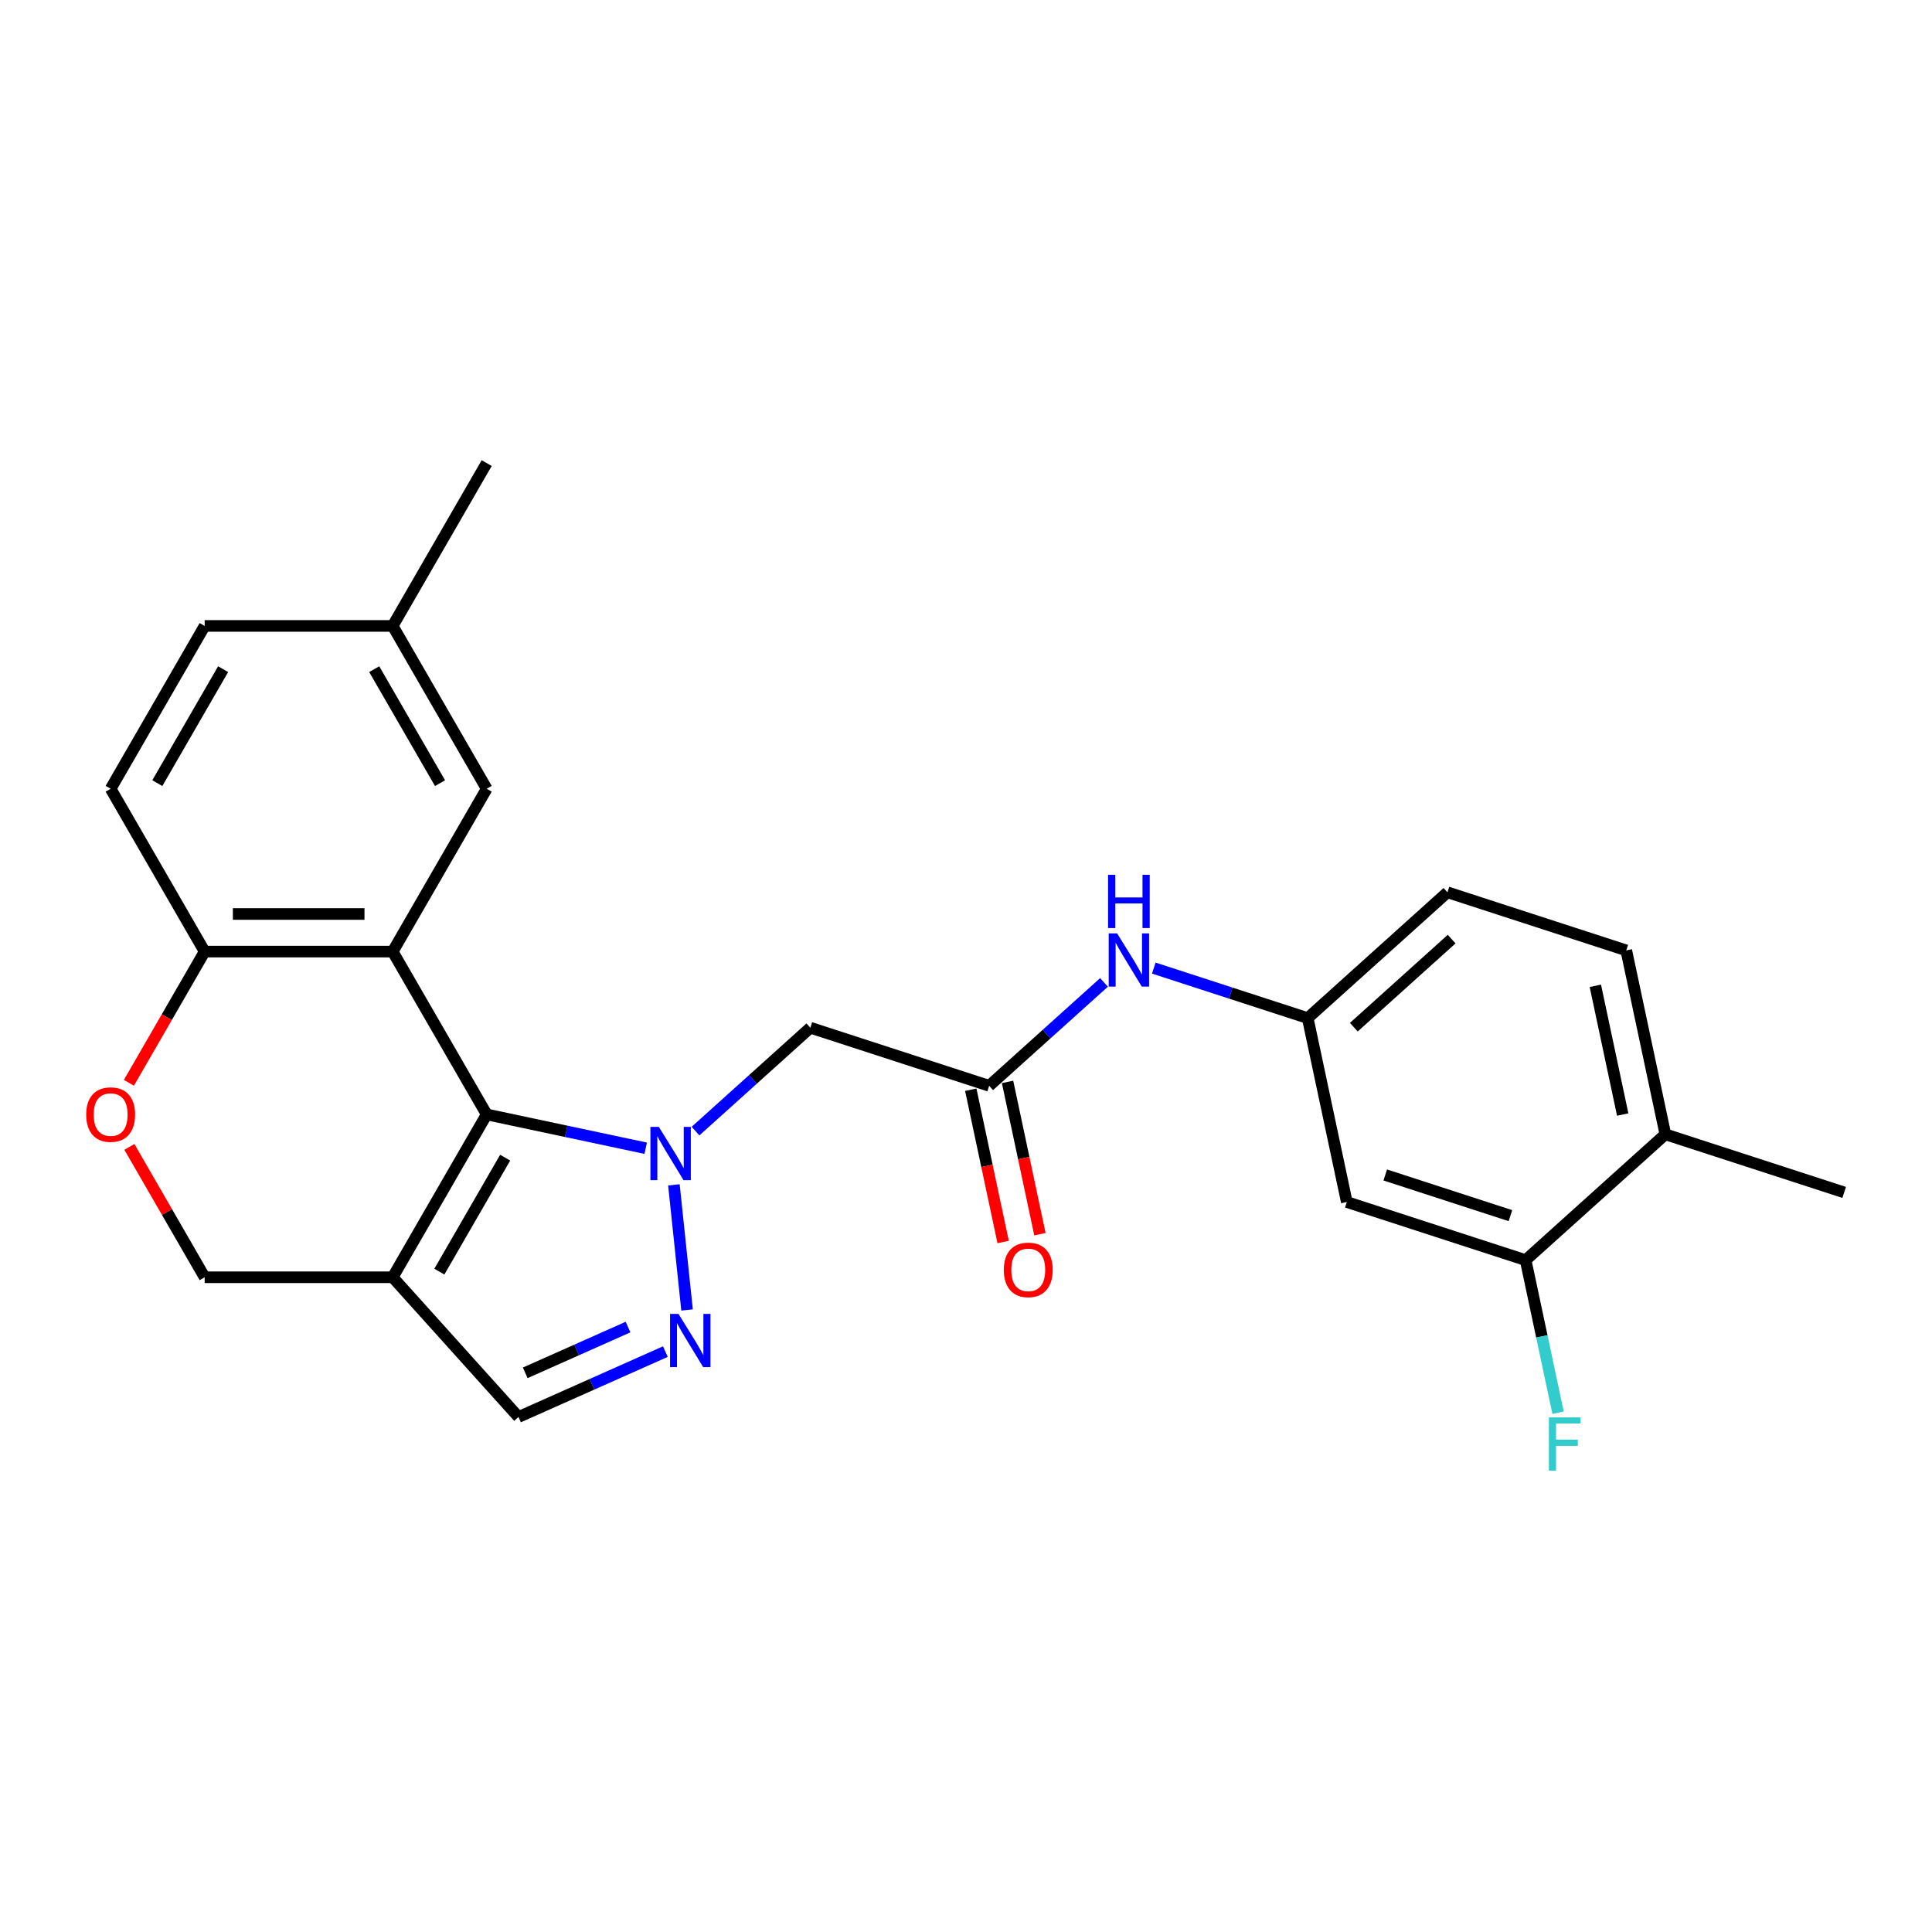 <?xml version='1.0' encoding='iso-8859-1'?>
<svg version='1.1' baseProfile='full'
              xmlns='http://www.w3.org/2000/svg'
                      xmlns:rdkit='http://www.rdkit.org/xml'
                      xmlns:xlink='http://www.w3.org/1999/xlink'
                  xml:space='preserve'
width='1000px' height='1000px' viewBox='0 0 1000 1000'>
<!-- END OF HEADER -->
<rect style='opacity:1.0;fill:#FFFFFF;stroke:none' width='1000' height='1000' x='0' y='0'> </rect>
<path class='bond-0' d='M 334.222,594.324 L 293.068,585.576' style='fill:none;fill-rule:evenodd;stroke:#0000FF;stroke-width:6px;stroke-linecap:butt;stroke-linejoin:miter;stroke-opacity:1' />
<path class='bond-0' d='M 293.068,585.576 L 251.913,576.828' style='fill:none;fill-rule:evenodd;stroke:#000000;stroke-width:6px;stroke-linecap:butt;stroke-linejoin:miter;stroke-opacity:1' />
<path class='bond-2' d='M 348.812,613.276 L 355.619,678.044' style='fill:none;fill-rule:evenodd;stroke:#0000FF;stroke-width:6px;stroke-linecap:butt;stroke-linejoin:miter;stroke-opacity:1' />
<path class='bond-4' d='M 359.993,585.46 L 389.712,558.701' style='fill:none;fill-rule:evenodd;stroke:#0000FF;stroke-width:6px;stroke-linecap:butt;stroke-linejoin:miter;stroke-opacity:1' />
<path class='bond-4' d='M 389.712,558.701 L 419.432,531.942' style='fill:none;fill-rule:evenodd;stroke:#000000;stroke-width:6px;stroke-linecap:butt;stroke-linejoin:miter;stroke-opacity:1' />
<path class='bond-1' d='M 251.913,576.828 L 203.253,492.545' style='fill:none;fill-rule:evenodd;stroke:#000000;stroke-width:6px;stroke-linecap:butt;stroke-linejoin:miter;stroke-opacity:1' />
<path class='bond-3' d='M 251.913,576.828 L 203.253,661.111' style='fill:none;fill-rule:evenodd;stroke:#000000;stroke-width:6px;stroke-linecap:butt;stroke-linejoin:miter;stroke-opacity:1' />
<path class='bond-3' d='M 261.471,599.203 L 227.408,658.201' style='fill:none;fill-rule:evenodd;stroke:#000000;stroke-width:6px;stroke-linecap:butt;stroke-linejoin:miter;stroke-opacity:1' />
<path class='bond-7' d='M 203.253,492.545 L 105.931,492.545' style='fill:none;fill-rule:evenodd;stroke:#000000;stroke-width:6px;stroke-linecap:butt;stroke-linejoin:miter;stroke-opacity:1' />
<path class='bond-7' d='M 188.654,473.081 L 120.53,473.081' style='fill:none;fill-rule:evenodd;stroke:#000000;stroke-width:6px;stroke-linecap:butt;stroke-linejoin:miter;stroke-opacity:1' />
<path class='bond-12' d='M 203.253,492.545 L 251.913,408.263' style='fill:none;fill-rule:evenodd;stroke:#000000;stroke-width:6px;stroke-linecap:butt;stroke-linejoin:miter;stroke-opacity:1' />
<path class='bond-5' d='M 344.395,699.587 L 306.384,716.511' style='fill:none;fill-rule:evenodd;stroke:#0000FF;stroke-width:6px;stroke-linecap:butt;stroke-linejoin:miter;stroke-opacity:1' />
<path class='bond-5' d='M 306.384,716.511 L 268.373,733.435' style='fill:none;fill-rule:evenodd;stroke:#000000;stroke-width:6px;stroke-linecap:butt;stroke-linejoin:miter;stroke-opacity:1' />
<path class='bond-5' d='M 325.075,686.883 L 298.467,698.73' style='fill:none;fill-rule:evenodd;stroke:#0000FF;stroke-width:6px;stroke-linecap:butt;stroke-linejoin:miter;stroke-opacity:1' />
<path class='bond-5' d='M 298.467,698.73 L 271.86,710.576' style='fill:none;fill-rule:evenodd;stroke:#000000;stroke-width:6px;stroke-linecap:butt;stroke-linejoin:miter;stroke-opacity:1' />
<path class='bond-11' d='M 203.253,661.111 L 105.931,661.111' style='fill:none;fill-rule:evenodd;stroke:#000000;stroke-width:6px;stroke-linecap:butt;stroke-linejoin:miter;stroke-opacity:1' />
<path class='bond-25' d='M 203.253,661.111 L 268.373,733.435' style='fill:none;fill-rule:evenodd;stroke:#000000;stroke-width:6px;stroke-linecap:butt;stroke-linejoin:miter;stroke-opacity:1' />
<path class='bond-6' d='M 419.432,531.942 L 511.99,562.016' style='fill:none;fill-rule:evenodd;stroke:#000000;stroke-width:6px;stroke-linecap:butt;stroke-linejoin:miter;stroke-opacity:1' />
<path class='bond-13' d='M 511.99,562.016 L 541.709,535.256' style='fill:none;fill-rule:evenodd;stroke:#000000;stroke-width:6px;stroke-linecap:butt;stroke-linejoin:miter;stroke-opacity:1' />
<path class='bond-13' d='M 541.709,535.256 L 571.428,508.497' style='fill:none;fill-rule:evenodd;stroke:#0000FF;stroke-width:6px;stroke-linecap:butt;stroke-linejoin:miter;stroke-opacity:1' />
<path class='bond-16' d='M 502.47,564.039 L 510.848,603.452' style='fill:none;fill-rule:evenodd;stroke:#000000;stroke-width:6px;stroke-linecap:butt;stroke-linejoin:miter;stroke-opacity:1' />
<path class='bond-16' d='M 510.848,603.452 L 519.225,642.864' style='fill:none;fill-rule:evenodd;stroke:#FF0000;stroke-width:6px;stroke-linecap:butt;stroke-linejoin:miter;stroke-opacity:1' />
<path class='bond-16' d='M 521.509,559.992 L 529.886,599.405' style='fill:none;fill-rule:evenodd;stroke:#000000;stroke-width:6px;stroke-linecap:butt;stroke-linejoin:miter;stroke-opacity:1' />
<path class='bond-16' d='M 529.886,599.405 L 538.264,638.817' style='fill:none;fill-rule:evenodd;stroke:#FF0000;stroke-width:6px;stroke-linecap:butt;stroke-linejoin:miter;stroke-opacity:1' />
<path class='bond-17' d='M 105.931,492.545 L 57.271,408.263' style='fill:none;fill-rule:evenodd;stroke:#000000;stroke-width:6px;stroke-linecap:butt;stroke-linejoin:miter;stroke-opacity:1' />
<path class='bond-26' d='M 105.931,492.545 L 86.326,526.502' style='fill:none;fill-rule:evenodd;stroke:#000000;stroke-width:6px;stroke-linecap:butt;stroke-linejoin:miter;stroke-opacity:1' />
<path class='bond-26' d='M 86.326,526.502 L 66.722,560.459' style='fill:none;fill-rule:evenodd;stroke:#FF0000;stroke-width:6px;stroke-linecap:butt;stroke-linejoin:miter;stroke-opacity:1' />
<path class='bond-8' d='M 66.969,593.626 L 86.45,627.368' style='fill:none;fill-rule:evenodd;stroke:#FF0000;stroke-width:6px;stroke-linecap:butt;stroke-linejoin:miter;stroke-opacity:1' />
<path class='bond-8' d='M 86.45,627.368 L 105.931,661.111' style='fill:none;fill-rule:evenodd;stroke:#000000;stroke-width:6px;stroke-linecap:butt;stroke-linejoin:miter;stroke-opacity:1' />
<path class='bond-9' d='M 789.664,652.237 L 697.106,622.164' style='fill:none;fill-rule:evenodd;stroke:#000000;stroke-width:6px;stroke-linecap:butt;stroke-linejoin:miter;stroke-opacity:1' />
<path class='bond-9' d='M 781.795,629.215 L 717.004,608.163' style='fill:none;fill-rule:evenodd;stroke:#000000;stroke-width:6px;stroke-linecap:butt;stroke-linejoin:miter;stroke-opacity:1' />
<path class='bond-19' d='M 789.664,652.237 L 798.058,691.728' style='fill:none;fill-rule:evenodd;stroke:#000000;stroke-width:6px;stroke-linecap:butt;stroke-linejoin:miter;stroke-opacity:1' />
<path class='bond-19' d='M 798.058,691.728 L 806.452,731.218' style='fill:none;fill-rule:evenodd;stroke:#33CCCC;stroke-width:6px;stroke-linecap:butt;stroke-linejoin:miter;stroke-opacity:1' />
<path class='bond-28' d='M 789.664,652.237 L 861.987,587.117' style='fill:none;fill-rule:evenodd;stroke:#000000;stroke-width:6px;stroke-linecap:butt;stroke-linejoin:miter;stroke-opacity:1' />
<path class='bond-10' d='M 697.106,622.164 L 676.871,526.969' style='fill:none;fill-rule:evenodd;stroke:#000000;stroke-width:6px;stroke-linecap:butt;stroke-linejoin:miter;stroke-opacity:1' />
<path class='bond-20' d='M 251.913,408.263 L 203.253,323.98' style='fill:none;fill-rule:evenodd;stroke:#000000;stroke-width:6px;stroke-linecap:butt;stroke-linejoin:miter;stroke-opacity:1' />
<path class='bond-20' d='M 227.758,405.353 L 193.695,346.355' style='fill:none;fill-rule:evenodd;stroke:#000000;stroke-width:6px;stroke-linecap:butt;stroke-linejoin:miter;stroke-opacity:1' />
<path class='bond-14' d='M 597.199,501.082 L 637.035,514.025' style='fill:none;fill-rule:evenodd;stroke:#0000FF;stroke-width:6px;stroke-linecap:butt;stroke-linejoin:miter;stroke-opacity:1' />
<path class='bond-14' d='M 637.035,514.025 L 676.871,526.969' style='fill:none;fill-rule:evenodd;stroke:#000000;stroke-width:6px;stroke-linecap:butt;stroke-linejoin:miter;stroke-opacity:1' />
<path class='bond-21' d='M 676.871,526.969 L 749.195,461.848' style='fill:none;fill-rule:evenodd;stroke:#000000;stroke-width:6px;stroke-linecap:butt;stroke-linejoin:miter;stroke-opacity:1' />
<path class='bond-21' d='M 700.744,531.666 L 751.371,486.081' style='fill:none;fill-rule:evenodd;stroke:#000000;stroke-width:6px;stroke-linecap:butt;stroke-linejoin:miter;stroke-opacity:1' />
<path class='bond-15' d='M 861.987,587.117 L 841.753,491.922' style='fill:none;fill-rule:evenodd;stroke:#000000;stroke-width:6px;stroke-linecap:butt;stroke-linejoin:miter;stroke-opacity:1' />
<path class='bond-15' d='M 839.913,576.884 L 825.749,510.248' style='fill:none;fill-rule:evenodd;stroke:#000000;stroke-width:6px;stroke-linecap:butt;stroke-linejoin:miter;stroke-opacity:1' />
<path class='bond-23' d='M 861.987,587.117 L 954.545,617.191' style='fill:none;fill-rule:evenodd;stroke:#000000;stroke-width:6px;stroke-linecap:butt;stroke-linejoin:miter;stroke-opacity:1' />
<path class='bond-27' d='M 57.271,408.263 L 105.931,323.98' style='fill:none;fill-rule:evenodd;stroke:#000000;stroke-width:6px;stroke-linecap:butt;stroke-linejoin:miter;stroke-opacity:1' />
<path class='bond-27' d='M 81.426,405.353 L 115.489,346.355' style='fill:none;fill-rule:evenodd;stroke:#000000;stroke-width:6px;stroke-linecap:butt;stroke-linejoin:miter;stroke-opacity:1' />
<path class='bond-18' d='M 841.753,491.922 L 749.195,461.848' style='fill:none;fill-rule:evenodd;stroke:#000000;stroke-width:6px;stroke-linecap:butt;stroke-linejoin:miter;stroke-opacity:1' />
<path class='bond-22' d='M 203.253,323.98 L 105.931,323.98' style='fill:none;fill-rule:evenodd;stroke:#000000;stroke-width:6px;stroke-linecap:butt;stroke-linejoin:miter;stroke-opacity:1' />
<path class='bond-24' d='M 203.253,323.98 L 251.913,239.697' style='fill:none;fill-rule:evenodd;stroke:#000000;stroke-width:6px;stroke-linecap:butt;stroke-linejoin:miter;stroke-opacity:1' />
<path  class='atom-0' d='M 341.016 583.282
L 350.047 597.88
Q 350.942 599.32, 352.383 601.928
Q 353.823 604.537, 353.901 604.692
L 353.901 583.282
L 357.56 583.282
L 357.56 610.843
L 353.784 610.843
L 344.091 594.882
Q 342.962 593.014, 341.755 590.873
Q 340.587 588.732, 340.237 588.07
L 340.237 610.843
L 336.656 610.843
L 336.656 583.282
L 341.016 583.282
' fill='#0000FF'/>
<path  class='atom-3' d='M 351.188 680.07
L 360.22 694.668
Q 361.115 696.108, 362.555 698.717
Q 363.996 701.325, 364.074 701.48
L 364.074 680.07
L 367.733 680.07
L 367.733 707.631
L 363.957 707.631
L 354.264 691.67
Q 353.135 689.802, 351.928 687.661
Q 350.76 685.52, 350.41 684.858
L 350.41 707.631
L 346.828 707.631
L 346.828 680.07
L 351.188 680.07
' fill='#0000FF'/>
<path  class='atom-9' d='M 44.619 576.906
Q 44.619 570.288, 47.889 566.59
Q 51.159 562.892, 57.271 562.892
Q 63.383 562.892, 66.653 566.59
Q 69.922 570.288, 69.922 576.906
Q 69.922 583.602, 66.614 587.417
Q 63.305 591.193, 57.271 591.193
Q 51.198 591.193, 47.889 587.417
Q 44.619 583.641, 44.619 576.906
M 57.271 588.078
Q 61.475 588.078, 63.733 585.276
Q 66.03 582.434, 66.03 576.906
Q 66.03 571.495, 63.733 568.77
Q 61.475 566.006, 57.271 566.006
Q 53.066 566.006, 50.77 568.731
Q 48.512 571.456, 48.512 576.906
Q 48.512 582.473, 50.77 585.276
Q 53.066 588.078, 57.271 588.078
' fill='#FF0000'/>
<path  class='atom-14' d='M 578.221 483.114
L 587.253 497.713
Q 588.148 499.153, 589.588 501.761
Q 591.029 504.369, 591.106 504.525
L 591.106 483.114
L 594.766 483.114
L 594.766 510.676
L 590.99 510.676
L 581.296 494.715
Q 580.168 492.846, 578.961 490.705
Q 577.793 488.564, 577.443 487.903
L 577.443 510.676
L 573.861 510.676
L 573.861 483.114
L 578.221 483.114
' fill='#0000FF'/>
<path  class='atom-14' d='M 573.53 452.797
L 577.267 452.797
L 577.267 464.514
L 591.359 464.514
L 591.359 452.797
L 595.097 452.797
L 595.097 480.358
L 591.359 480.358
L 591.359 467.629
L 577.267 467.629
L 577.267 480.358
L 573.53 480.358
L 573.53 452.797
' fill='#0000FF'/>
<path  class='atom-17' d='M 519.572 657.288
Q 519.572 650.67, 522.842 646.972
Q 526.112 643.274, 532.224 643.274
Q 538.336 643.274, 541.606 646.972
Q 544.876 650.67, 544.876 657.288
Q 544.876 663.984, 541.567 667.799
Q 538.258 671.575, 532.224 671.575
Q 526.151 671.575, 522.842 667.799
Q 519.572 664.023, 519.572 657.288
M 532.224 668.461
Q 536.428 668.461, 538.686 665.658
Q 540.983 662.816, 540.983 657.288
Q 540.983 651.877, 538.686 649.152
Q 536.428 646.388, 532.224 646.388
Q 528.02 646.388, 525.723 649.113
Q 523.465 651.838, 523.465 657.288
Q 523.465 662.855, 525.723 665.658
Q 528.02 668.461, 532.224 668.461
' fill='#FF0000'/>
<path  class='atom-20' d='M 801.703 733.651
L 818.092 733.651
L 818.092 736.805
L 805.402 736.805
L 805.402 745.174
L 816.691 745.174
L 816.691 748.366
L 805.402 748.366
L 805.402 761.213
L 801.703 761.213
L 801.703 733.651
' fill='#33CCCC'/>
</svg>
